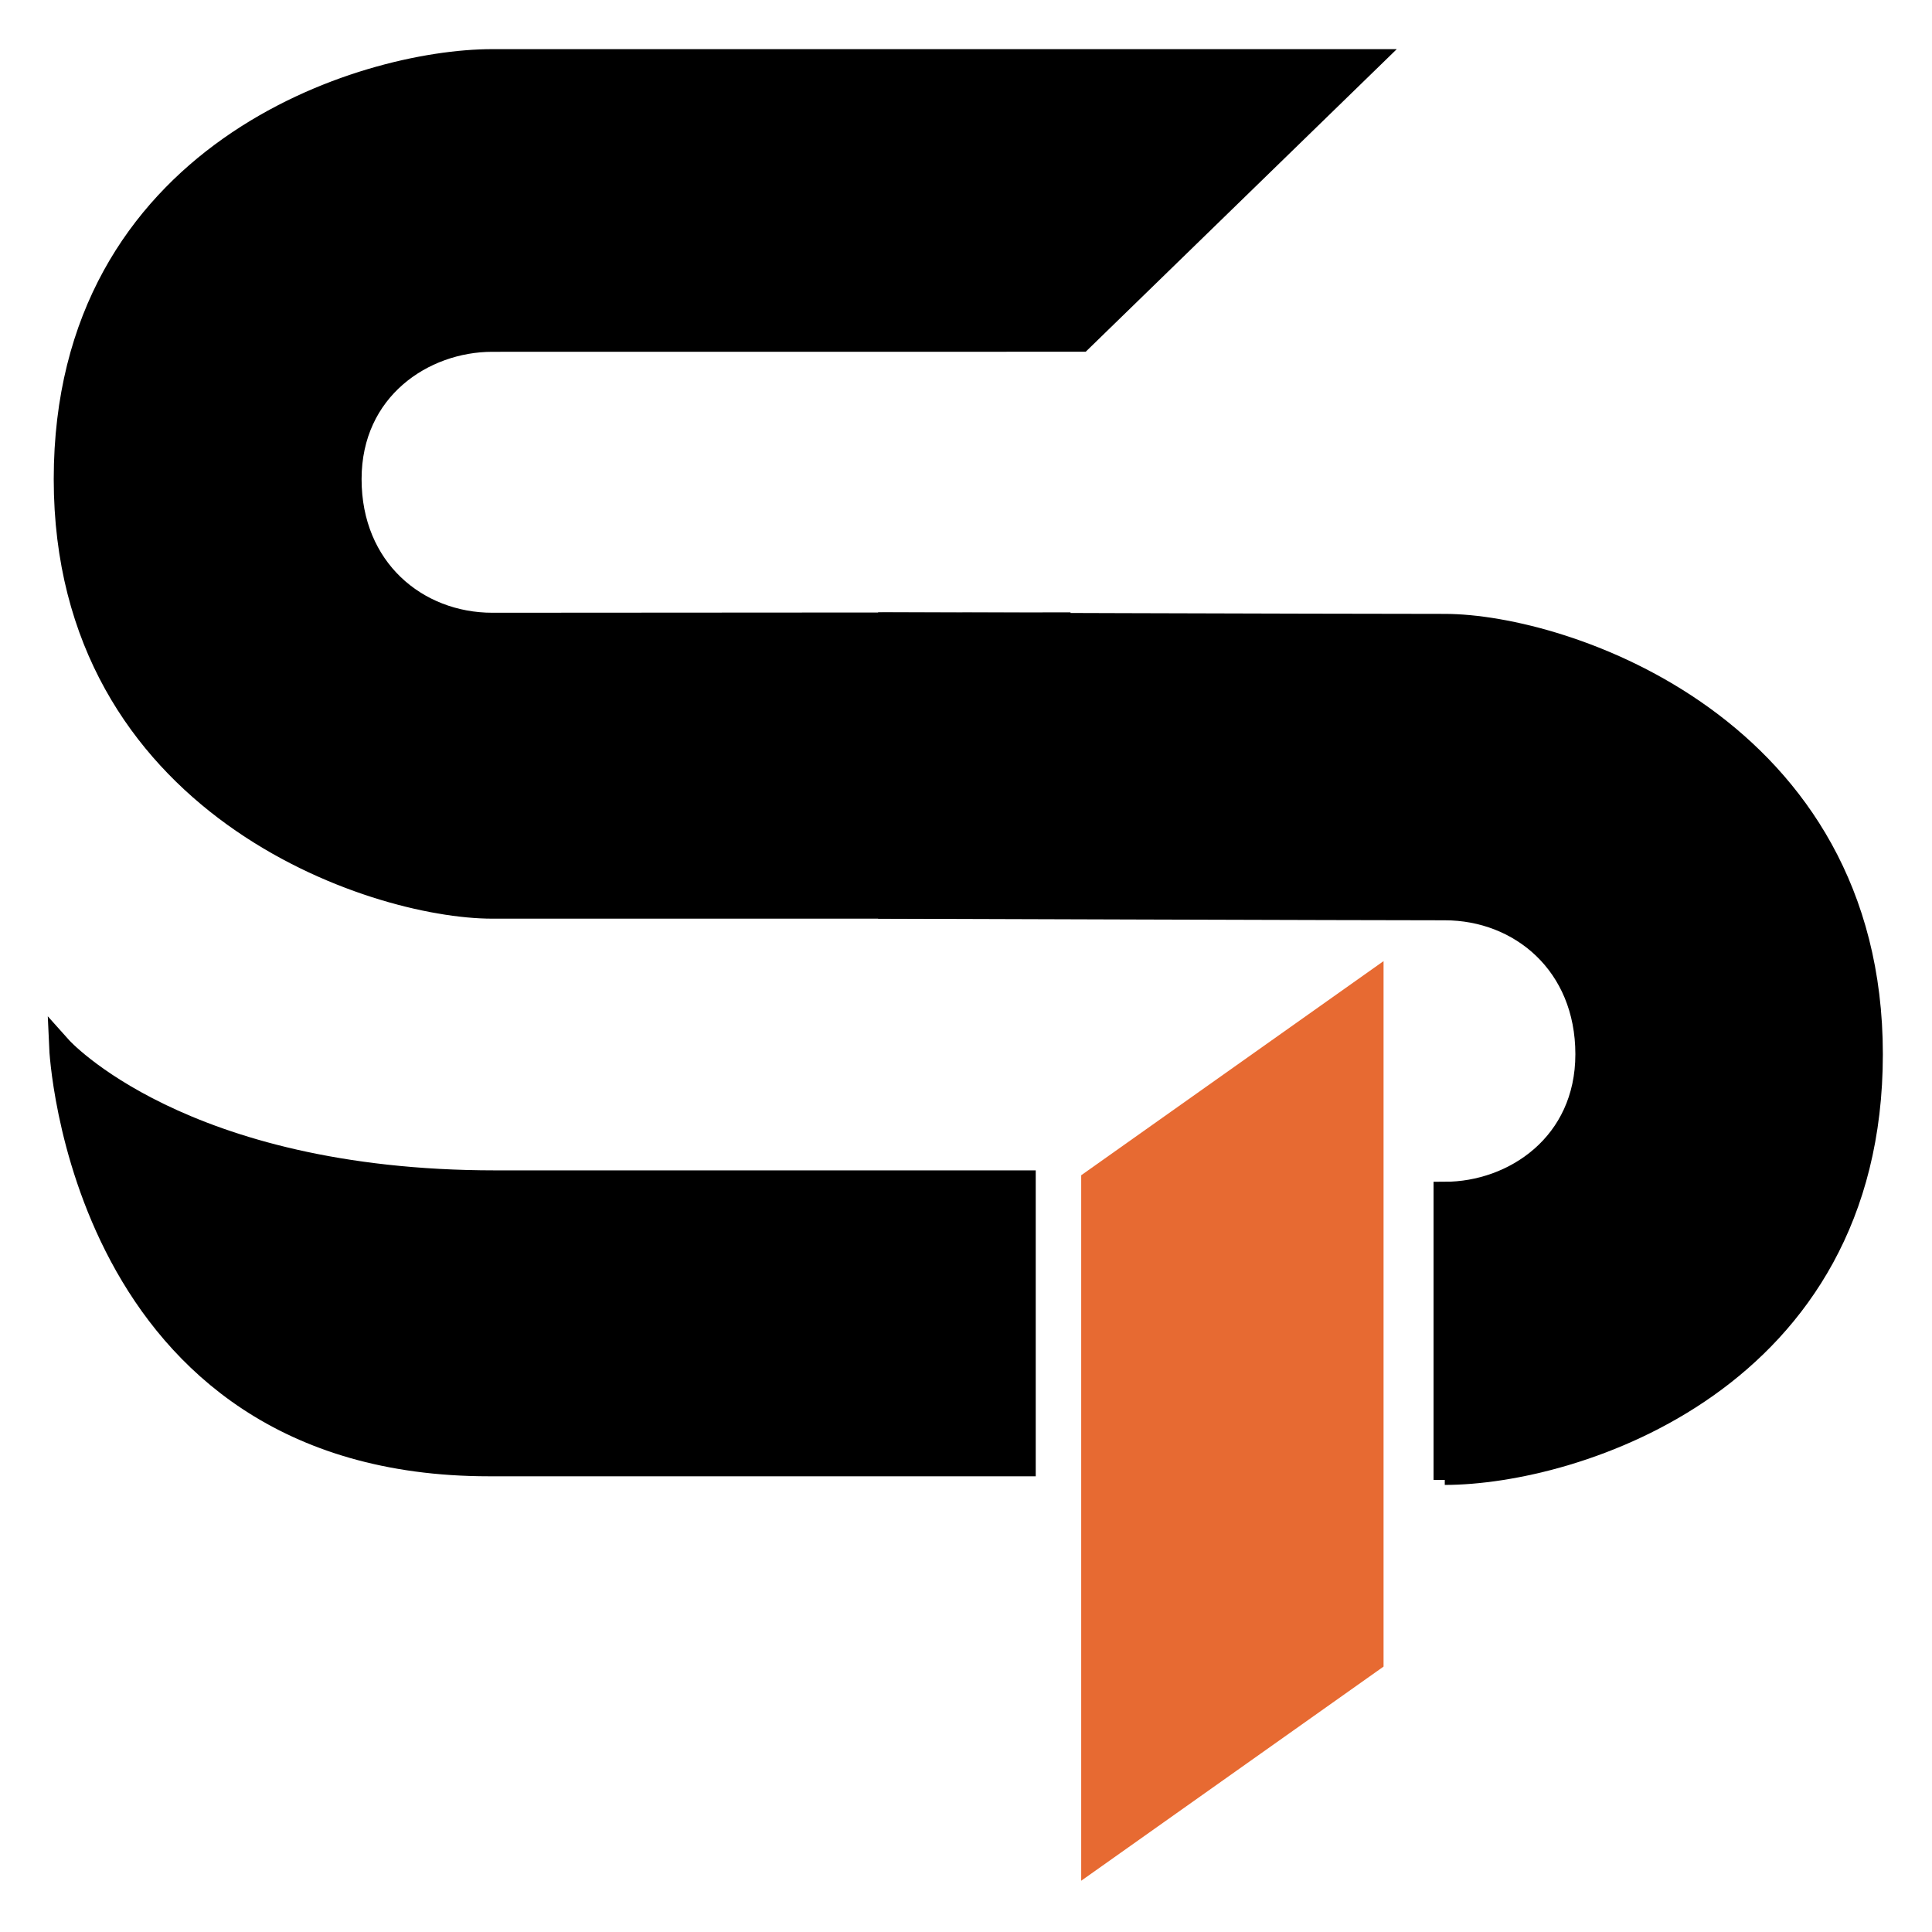 <svg width="32" height="32" viewBox="0 0 32 32" fill="none" xmlns="http://www.w3.org/2000/svg">
<path d="M8.101 24.266H16.969V19.571H8.205C2.987 19.571 1 17.346 1 17.346C1 17.346 1.302 24.266 8.101 24.266Z" fill="black" stroke="black" stroke-width="0.372"/>
<path d="M22.677 1L17.907 5.64C17.907 5.64 9.3 5.641 8.155 5.641C7.01 5.641 5.803 6.448 5.803 7.936C5.803 9.424 6.903 10.335 8.155 10.335C9.407 10.335 17.545 10.329 17.545 10.329V15.03H8.155C6.173 15.03 1.076 13.338 1.076 7.936C1.076 2.534 6.004 1 8.155 1H22.677Z" fill="black" stroke="black" stroke-width="0.372"/>
<path d="M31 17.461C31 22.872 26.078 24.409 23.93 24.409V19.76C25.074 19.76 26.279 18.952 26.279 17.461C26.279 15.97 25.181 15.057 23.93 15.057C22.68 15.057 14.73 15.031 14.73 15.031V10.329C14.73 10.329 21.951 10.354 23.93 10.354C25.91 10.354 31 12.049 31 17.461Z" fill="black"/>
<path d="M23.93 24.409C26.078 24.409 31 22.872 31 17.461C31 12.049 25.91 10.354 23.93 10.354C21.951 10.354 14.73 10.329 14.73 10.329V15.031C14.73 15.031 22.68 15.057 23.93 15.057C25.181 15.057 26.279 15.97 26.279 17.461C26.279 18.952 25.074 19.76 23.93 19.76V24.512" stroke="black" stroke-width="0.372"/>
<path d="M17.908 19.466L22.916 15.919V27.604L17.908 31.151V19.466Z" fill="#E76A32"/>
</svg>
